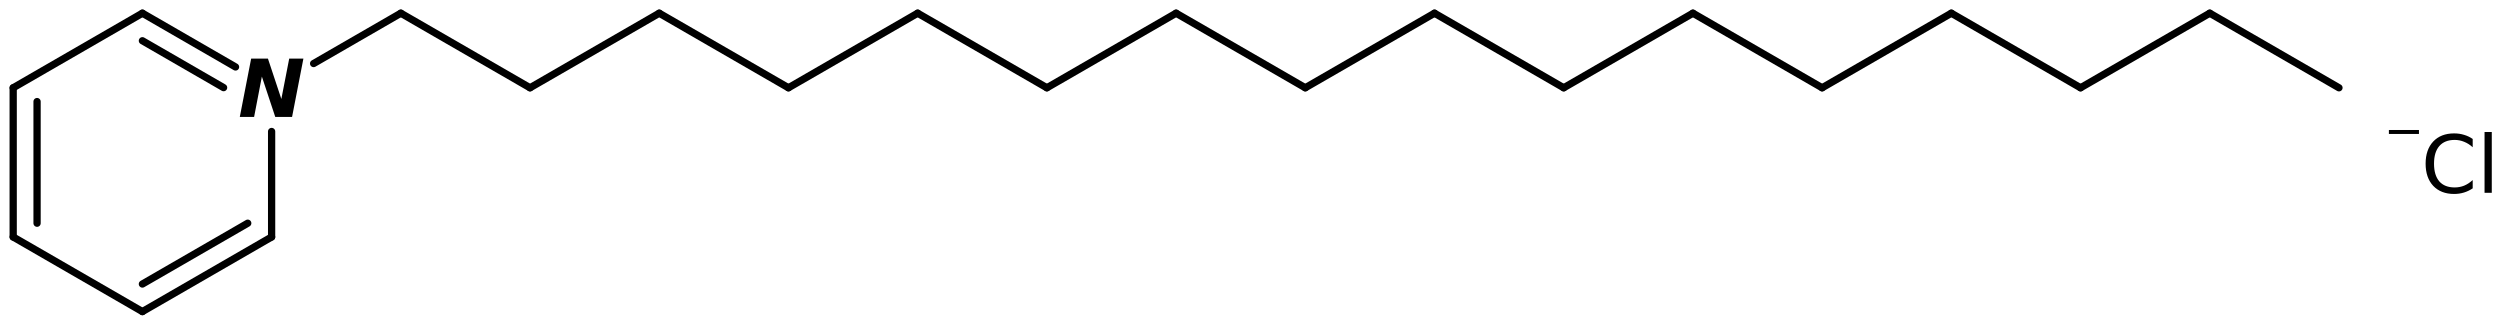 <?xml version='1.0' encoding='UTF-8'?>
<!DOCTYPE svg PUBLIC "-//W3C//DTD SVG 1.1//EN" "http://www.w3.org/Graphics/SVG/1.1/DTD/svg11.dtd">
<svg version='1.2' xmlns='http://www.w3.org/2000/svg' xmlns:xlink='http://www.w3.org/1999/xlink' width='170.243mm' height='22.116mm' viewBox='0 0 170.243 22.116'>
  <desc>Generated by the Chemistry Development Kit (http://github.com/cdk)</desc>
  <g stroke-linecap='round' stroke-linejoin='round' stroke='#000000' stroke-width='.495' fill='#000000'>
    <rect x='.0' y='.0' width='171.0' height='23.0' fill='#FFFFFF' stroke='none'/>
    <g id='mol1' class='mol'>
      <line id='mol1bnd1' class='bond' x1='159.277' y1='5.978' x2='150.478' y2='.898'/>
      <line id='mol1bnd2' class='bond' x1='150.478' y1='.898' x2='141.679' y2='5.978'/>
      <line id='mol1bnd3' class='bond' x1='141.679' y1='5.978' x2='132.88' y2='.898'/>
      <line id='mol1bnd4' class='bond' x1='132.88' y1='.898' x2='124.082' y2='5.978'/>
      <line id='mol1bnd5' class='bond' x1='124.082' y1='5.978' x2='115.283' y2='.898'/>
      <line id='mol1bnd6' class='bond' x1='115.283' y1='.898' x2='106.484' y2='5.978'/>
      <line id='mol1bnd7' class='bond' x1='106.484' y1='5.978' x2='97.685' y2='.898'/>
      <line id='mol1bnd8' class='bond' x1='97.685' y1='.898' x2='88.886' y2='5.978'/>
      <line id='mol1bnd9' class='bond' x1='88.886' y1='5.978' x2='80.088' y2='.898'/>
      <line id='mol1bnd10' class='bond' x1='80.088' y1='.898' x2='71.289' y2='5.978'/>
      <line id='mol1bnd11' class='bond' x1='71.289' y1='5.978' x2='62.49' y2='.898'/>
      <line id='mol1bnd12' class='bond' x1='62.49' y1='.898' x2='53.691' y2='5.978'/>
      <line id='mol1bnd13' class='bond' x1='53.691' y1='5.978' x2='44.892' y2='.898'/>
      <line id='mol1bnd14' class='bond' x1='44.892' y1='.898' x2='36.093' y2='5.978'/>
      <line id='mol1bnd15' class='bond' x1='36.093' y1='5.978' x2='27.295' y2='.898'/>
      <line id='mol1bnd16' class='bond' x1='27.295' y1='.898' x2='21.357' y2='4.326'/>
      <g id='mol1bnd17' class='bond'>
        <line x1='16.039' y1='4.56' x2='9.697' y2='.898'/>
        <line x1='15.226' y1='5.967' x2='9.697' y2='2.775'/>
      </g>
      <line id='mol1bnd18' class='bond' x1='9.697' y1='.898' x2='.898' y2='5.978'/>
      <g id='mol1bnd19' class='bond'>
        <line x1='.898' y1='5.978' x2='.898' y2='16.138'/>
        <line x1='2.524' y1='6.917' x2='2.524' y2='15.2'/>
      </g>
      <line id='mol1bnd20' class='bond' x1='.898' y1='16.138' x2='9.697' y2='21.218'/>
      <g id='mol1bnd21' class='bond'>
        <line x1='9.697' y1='21.218' x2='18.496' y2='16.138'/>
        <line x1='9.697' y1='19.341' x2='16.87' y2='15.2'/>
      </g>
      <line id='mol1bnd22' class='bond' x1='18.496' y1='8.954' x2='18.496' y2='16.138'/>
      <path id='mol1atm17' class='atom' d='M17.103 3.992h1.143l.913 2.75l.535 -2.75h.967l-.772 3.972h-1.144l-.912 -2.749l-.529 2.749h-.974l.773 -3.972z' stroke='none'/>
      <g id='mol1atm23' class='atom'>
        <path d='M168.384 9.462v.565q-.274 -.249 -.584 -.371q-.304 -.128 -.645 -.128q-.681 .0 -1.046 .42q-.359 .414 -.359 1.198q.0 .785 .359 1.205q.365 .413 1.046 .413q.341 .0 .645 -.121q.31 -.128 .584 -.384v.566q-.28 .189 -.596 .286q-.316 .097 -.669 .097q-.9 .0 -1.424 -.553q-.517 -.554 -.517 -1.509q.0 -.955 .517 -1.508q.524 -.554 1.424 -.554q.359 .0 .675 .098q.316 .091 .59 .28zM169.191 8.987h.492v4.142h-.492v-4.142z' stroke='none'/>
        <path d='M162.677 8.852h2.047v.27h-2.047v-.27z' stroke='none'/>
      </g>
    </g>
  </g>
</svg>
